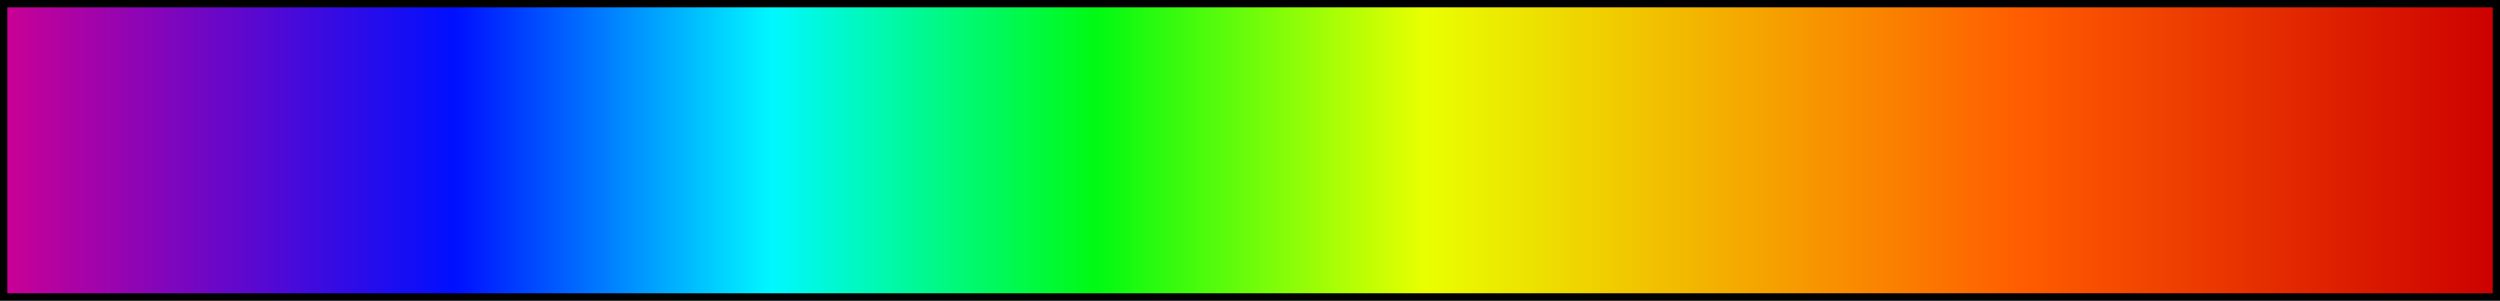 <?xml version="1.0" encoding="UTF-8" standalone="no"?>
<!-- Created with Inkscape (http://www.inkscape.org/) -->

<svg
   width="180.456mm"
   height="21.699mm"
   viewBox="0 0 180.456 21.699"
   version="1.1"
   id="svg264993"
   inkscape:version="1.2.2 (b0a8486541, 2022-12-01)"
   sodipodi:docname="spectre_cont_chaud.svg"
   xmlns:inkscape="http://www.inkscape.org/namespaces/inkscape"
   xmlns:sodipodi="http://sodipodi.sourceforge.net/DTD/sodipodi-0.dtd"
   xmlns:xlink="http://www.w3.org/1999/xlink"
   xmlns="http://www.w3.org/2000/svg"
   xmlns:svg="http://www.w3.org/2000/svg">
  <rect x="0" y="0" width="180.456" height="21.699" fill="#333333" stroke="none"/>
  <sodipodi:namedview
     id="namedview264995"
     pagecolor="#ffffff"
     bordercolor="#666666"
     borderopacity="1.0"
     inkscape:showpageshadow="2"
     inkscape:pageopacity="0.0"
     inkscape:pagecheckerboard="0"
     inkscape:deskcolor="#d1d1d1"
     inkscape:document-units="mm"
     showgrid="false"
     inkscape:zoom="0.760788"
     inkscape:cx="-202.422"
     inkscape:cy="-80.18"
     inkscape:current-layer="layer1" />
  <defs
     id="defs264990">
    <linearGradient
       inkscape:collect="always"
       xlink:href="#linearGradient47285"
       id="linearGradient47287"
       x1="3728.12"
       y1="3408.33"
       x2="3908.57"
       y2="3408.33"
       gradientUnits="userSpaceOnUse"
       gradientTransform="translate(-3569.68,-3227.83)" />
    <linearGradient
       inkscape:collect="always"
       id="linearGradient47285">
      <stop
         style="stop-color:#cc0094;stop-opacity:1;"
         offset="0"
         id="stop47281" />
      <stop
         style="stop-color:#000fff;stop-opacity:1;"
         offset="0.182"
         id="stop117115" />
      <stop
         style="stop-color:#00f8ff;stop-opacity:1;"
         offset="0.309"
         id="stop145443" />
      <stop
         style="stop-color:#00fa12;stop-opacity:1;"
         offset="0.439"
         id="stop52929" />
      <stop
         style="stop-color:#e9ff00;stop-opacity:1;"
         offset="0.57"
         id="stop101603" />
      <stop
         style="stop-color:#ff5c00;stop-opacity:1;"
         offset="0.81"
         id="stop159629" />
      <stop
         style="stop-color:#cc0000;stop-opacity:1;"
         offset="1"
         id="stop47283" />
    </linearGradient>
  </defs>
  <g
     inkscape:label="Calque 1"
     inkscape:groupmode="layer"
     id="layer1"
     transform="translate(-158.435,-169.645)">
    <rect
       style="fill:url(#linearGradient47287);fill-opacity:1;stroke:#000000;stroke-width:0.529;stroke-opacity:0.994"
       id="rect3901"
       width="179.927"
       height="21.17"
       x="158.7"
       y="169.91"
       inkscape:transform-center-x="0.00506702"
       inkscape:transform-center-y="-2.64754" />
  </g>
</svg>

